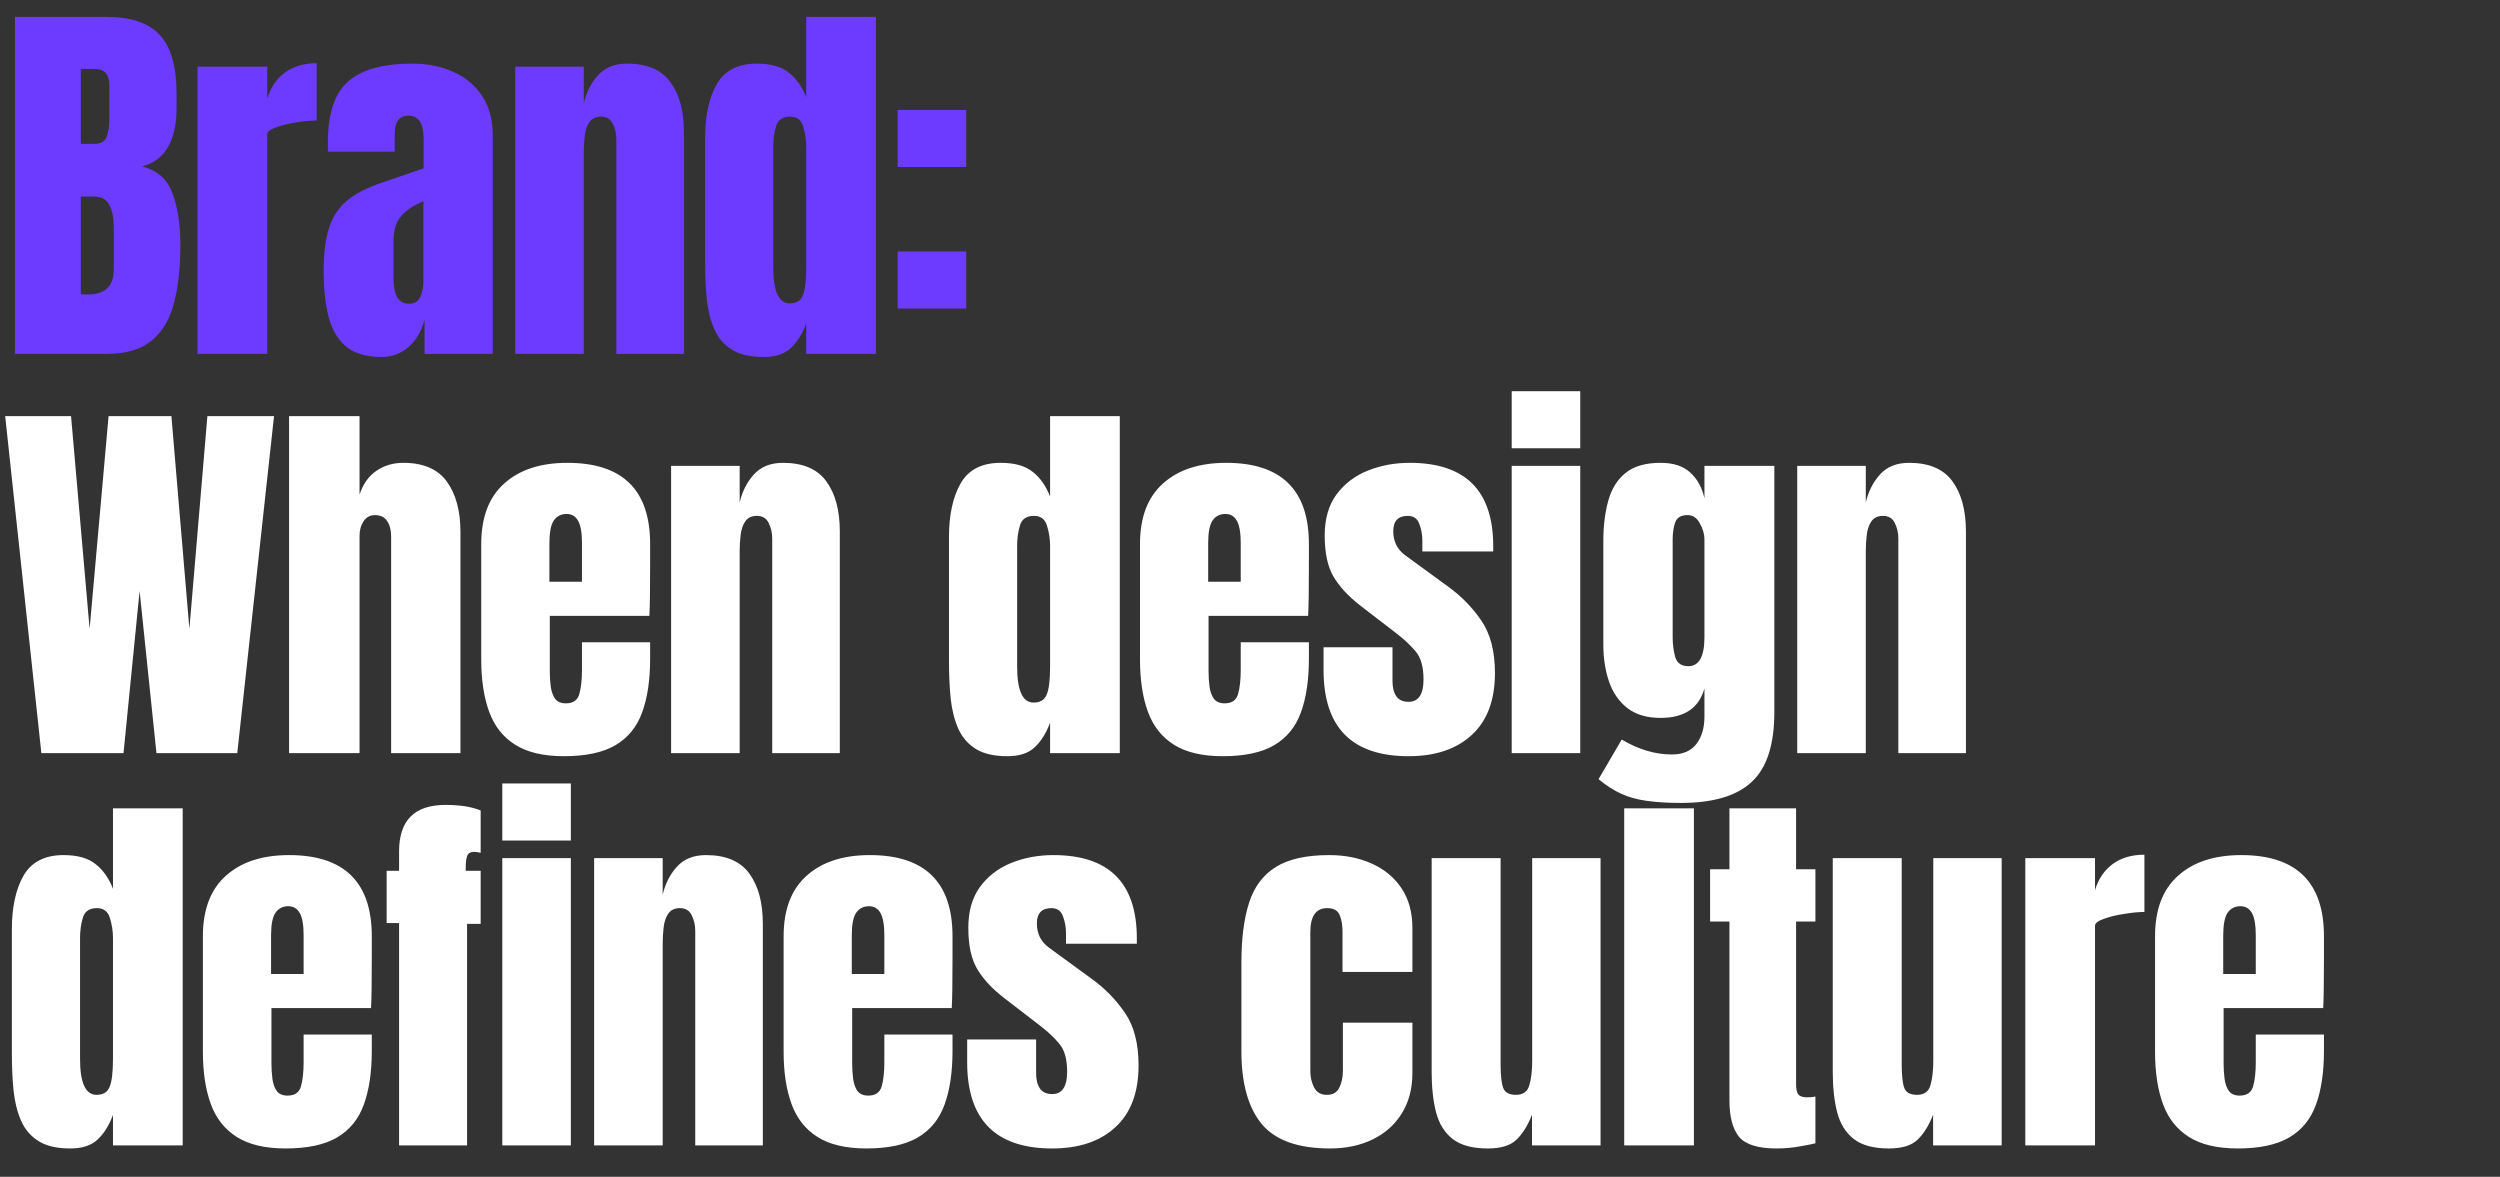 <svg width="478" height="225" viewBox="0 0 478 225" fill="none" xmlns="http://www.w3.org/2000/svg">
<rect x="0" y="0" width="478" height="225" fill="#333333" stroke="none"/>
<path d="M2.856 67.668V3.227H20.321C25.007 3.227 28.413 4.374 30.536 6.669C32.684 8.939 33.758 12.698 33.758 17.946V20.765C33.758 23.792 33.209 26.245 32.111 28.125C31.037 30.004 29.389 31.237 27.168 31.823C30.072 32.555 32.013 34.276 32.989 36.985C33.99 39.67 34.49 42.953 34.49 46.835C34.49 51.009 34.1 54.658 33.319 57.782C32.538 60.907 31.122 63.335 29.072 65.068C27.021 66.801 24.104 67.668 20.321 67.668H2.856ZM15.451 27.502H18.087C19.283 27.502 20.052 27.039 20.394 26.111C20.736 25.183 20.907 24.073 20.907 22.779V16.298C20.907 14.224 19.991 13.186 18.161 13.186H15.451V27.502ZM16.733 56.318C20.077 56.318 21.749 54.731 21.749 51.558V43.503C21.749 41.672 21.468 40.232 20.907 39.182C20.37 38.108 19.344 37.571 17.831 37.571H15.451V56.244C15.988 56.293 16.415 56.318 16.733 56.318ZM37.768 67.668V12.747H51.096V18.861C51.73 16.738 52.853 15.078 54.464 13.882C56.075 12.686 58.101 12.088 60.542 12.088V23.035C59.468 23.035 58.187 23.157 56.698 23.402C55.209 23.621 53.903 23.939 52.78 24.354C51.657 24.744 51.096 25.183 51.096 25.672V67.668H37.768ZM73.01 68.254C69.959 68.254 67.628 67.546 66.017 66.13C64.43 64.714 63.344 62.774 62.758 60.309C62.172 57.843 61.879 55.048 61.879 51.924C61.879 48.58 62.209 45.846 62.868 43.722C63.527 41.574 64.65 39.817 66.236 38.45C67.847 37.083 70.056 35.924 72.864 34.972L80.992 32.189V26.55C80.992 23.597 80.028 22.12 78.099 22.12C76.342 22.12 75.463 23.316 75.463 25.708V29.003H62.721C62.697 28.808 62.685 28.564 62.685 28.271C62.685 27.954 62.685 27.6 62.685 27.209C62.685 21.742 63.966 17.873 66.529 15.603C69.117 13.308 73.205 12.161 78.795 12.161C81.724 12.161 84.348 12.686 86.667 13.735C88.986 14.761 90.817 16.286 92.159 18.312C93.526 20.338 94.21 22.84 94.21 25.818V67.668H81.175V61.151C80.54 63.445 79.491 65.203 78.026 66.423C76.561 67.644 74.889 68.254 73.01 68.254ZM78.172 58.075C79.246 58.075 79.979 57.623 80.369 56.72C80.76 55.817 80.955 54.841 80.955 53.791V38.487C79.149 39.219 77.745 40.146 76.745 41.269C75.744 42.368 75.243 43.991 75.243 46.139V53.205C75.243 56.452 76.22 58.075 78.172 58.075ZM98.512 67.668V12.747H111.62V19.74C112.108 17.641 113.012 15.859 114.33 14.395C115.672 12.905 117.527 12.161 119.895 12.161C123.703 12.161 126.461 13.333 128.17 15.676C129.903 18.019 130.769 21.229 130.769 25.305V67.668H117.845V26.66C117.845 25.586 117.625 24.598 117.186 23.695C116.746 22.767 115.989 22.303 114.915 22.303C113.915 22.303 113.17 22.657 112.682 23.365C112.218 24.048 111.925 24.915 111.803 25.965C111.681 26.99 111.62 28.015 111.62 29.04V67.668H98.512ZM145.983 68.254C143.445 68.254 141.431 67.79 139.942 66.862C138.453 65.935 137.342 64.653 136.61 63.018C135.878 61.383 135.39 59.466 135.145 57.27C134.926 55.073 134.816 52.717 134.816 50.203V26.331C134.816 22.108 135.56 18.691 137.049 16.079C138.563 13.467 141.114 12.161 144.702 12.161C147.362 12.161 149.401 12.735 150.816 13.882C152.256 15.005 153.367 16.579 154.148 18.605V3.227H167.476V67.668H154.148V61.846C153.416 63.824 152.439 65.386 151.219 66.533C150.023 67.68 148.278 68.254 145.983 68.254ZM150.999 58.002C152.244 58.002 153.074 57.502 153.489 56.501C153.928 55.5 154.148 53.706 154.148 51.118V28.015C154.148 26.721 153.953 25.452 153.562 24.207C153.196 22.938 152.366 22.303 151.073 22.303C149.657 22.303 148.766 22.901 148.4 24.097C148.034 25.293 147.851 26.599 147.851 28.015V51.118C147.851 55.707 148.9 58.002 150.999 58.002ZM171.632 31.933V21.022H184.74V31.933H171.632ZM171.632 58.99V48.079H184.74V58.99H171.632Z" fill="#6D3AFF"/>
<path d="M7.909 144L0.989 79.559H13.584L17.135 120.237L20.76 79.559H32.77L36.211 120.237L39.653 79.559H52.395L45.365 144H29.914L26.692 112.988L23.616 144H7.909ZM55.27 144V79.559H68.744V94.534C69.451 92.484 70.538 90.971 72.002 89.994C73.467 88.993 75.175 88.493 77.128 88.493C80.936 88.493 83.707 89.689 85.44 92.081C87.173 94.473 88.039 97.683 88.039 101.711V144H74.785V102.553C74.785 101.357 74.529 100.38 74.016 99.624C73.528 98.867 72.747 98.489 71.673 98.489C70.77 98.489 70.049 98.879 69.513 99.66C69 100.441 68.744 101.369 68.744 102.443V144H55.27ZM107.83 144.586C103.924 144.586 100.812 143.854 98.493 142.389C96.174 140.924 94.515 138.813 93.514 136.055C92.513 133.296 92.013 129.977 92.013 126.096V104.017C92.013 98.916 93.477 95.059 96.406 92.447C99.335 89.811 103.363 88.493 108.489 88.493C119.034 88.493 124.306 93.668 124.306 104.017V108.008C124.306 112.841 124.257 116.088 124.16 117.748H105.12V128.366C105.12 129.342 105.181 130.306 105.304 131.258C105.426 132.186 105.694 132.955 106.109 133.565C106.548 134.175 107.244 134.48 108.196 134.48C109.563 134.48 110.417 133.895 110.759 132.723C111.101 131.527 111.272 129.977 111.272 128.073V122.8H124.306V125.913C124.306 130.013 123.794 133.455 122.768 136.238C121.768 138.996 120.059 141.083 117.642 142.499C115.25 143.89 111.979 144.586 107.83 144.586ZM105.047 111.23H111.272V103.834C111.272 101.857 111.028 100.441 110.539 99.587C110.051 98.708 109.319 98.269 108.342 98.269C107.293 98.269 106.475 98.684 105.889 99.514C105.328 100.344 105.047 101.784 105.047 103.834V111.23ZM128.316 144V89.079H141.424V96.072C141.912 93.973 142.815 92.191 144.133 90.727C145.476 89.238 147.331 88.493 149.699 88.493C153.507 88.493 156.265 89.665 157.974 92.008C159.707 94.351 160.573 97.561 160.573 101.638V144H147.648V102.992C147.648 101.918 147.429 100.93 146.989 100.027C146.55 99.099 145.793 98.635 144.719 98.635C143.719 98.635 142.974 98.989 142.486 99.697C142.022 100.38 141.729 101.247 141.607 102.297C141.485 103.322 141.424 104.347 141.424 105.372V144H128.316ZM192.612 144.586C190.073 144.586 188.06 144.122 186.571 143.194C185.082 142.267 183.971 140.985 183.239 139.35C182.506 137.715 182.018 135.798 181.774 133.602C181.555 131.405 181.445 129.049 181.445 126.535V102.663C181.445 98.44 182.189 95.023 183.678 92.411C185.192 89.799 187.742 88.493 191.33 88.493C193.991 88.493 196.029 89.067 197.445 90.214C198.885 91.337 199.996 92.911 200.777 94.937V79.559H214.104V144H200.777V138.178C200.045 140.156 199.068 141.718 197.848 142.865C196.652 144.012 194.906 144.586 192.612 144.586ZM197.628 134.334C198.873 134.334 199.703 133.833 200.118 132.833C200.557 131.832 200.777 130.038 200.777 127.45V104.347C200.777 103.053 200.582 101.784 200.191 100.539C199.825 99.27 198.995 98.635 197.701 98.635C196.286 98.635 195.395 99.233 195.028 100.429C194.662 101.625 194.479 102.931 194.479 104.347V127.45C194.479 132.039 195.529 134.334 197.628 134.334ZM233.785 144.586C229.88 144.586 226.768 143.854 224.449 142.389C222.13 140.924 220.47 138.813 219.469 136.055C218.468 133.296 217.968 129.977 217.968 126.096V104.017C217.968 98.916 219.433 95.059 222.362 92.447C225.291 89.811 229.318 88.493 234.444 88.493C244.989 88.493 250.262 93.668 250.262 104.017V108.008C250.262 112.841 250.213 116.088 250.115 117.748H231.076V128.366C231.076 129.342 231.137 130.306 231.259 131.258C231.381 132.186 231.649 132.955 232.064 133.565C232.504 134.175 233.199 134.48 234.151 134.48C235.518 134.48 236.373 133.895 236.714 132.723C237.056 131.527 237.227 129.977 237.227 128.073V122.8H250.262V125.913C250.262 130.013 249.749 133.455 248.724 136.238C247.723 138.996 246.014 141.083 243.598 142.499C241.206 143.89 237.935 144.586 233.785 144.586ZM231.003 111.23H237.227V103.834C237.227 101.857 236.983 100.441 236.495 99.587C236.006 98.708 235.274 98.269 234.298 98.269C233.248 98.269 232.431 98.684 231.845 99.514C231.283 100.344 231.003 101.784 231.003 103.834V111.23ZM269.32 144.586C258.482 144.586 253.063 139.094 253.063 128.109V123.752H266.244V130.196C266.244 131.441 266.488 132.418 266.977 133.126C267.465 133.833 268.246 134.187 269.32 134.187C271.224 134.187 272.176 132.759 272.176 129.904C272.176 127.511 271.675 125.73 270.675 124.558C269.674 123.362 268.453 122.215 267.013 121.116L260.02 115.734C257.823 114.025 256.151 112.219 255.004 110.315C253.857 108.411 253.283 105.763 253.283 102.37C253.283 99.221 254.027 96.621 255.516 94.571C257.03 92.521 259.019 90.995 261.484 89.994C263.974 88.993 266.659 88.493 269.54 88.493C280.182 88.493 285.503 93.802 285.503 104.42V105.445H271.956V103.358C271.956 102.26 271.761 101.198 271.37 100.173C271.004 99.148 270.272 98.635 269.173 98.635C267.318 98.635 266.391 99.612 266.391 101.564C266.391 103.541 267.172 105.091 268.734 106.214L276.862 112.146C279.401 113.976 281.525 116.149 283.233 118.663C284.966 121.177 285.833 124.521 285.833 128.695C285.833 133.87 284.356 137.812 281.403 140.522C278.473 143.231 274.446 144.586 269.32 144.586ZM289.037 85.71V74.799H302.145V85.71H289.037ZM289.037 144V89.079H302.145V144H289.037ZM321.387 153.52C318.848 153.52 316.663 153.385 314.833 153.117C313.026 152.873 311.403 152.421 309.963 151.762C308.523 151.103 307.083 150.176 305.643 148.98L310.073 141.4C313.27 143.304 316.468 144.256 319.666 144.256C321.765 144.256 323.327 143.585 324.352 142.243C325.378 140.9 325.89 139.155 325.89 137.007V131.624C324.841 135.383 322.046 137.263 317.505 137.263C314.894 137.263 312.782 136.641 311.171 135.396C309.56 134.151 308.389 132.467 307.656 130.343C306.924 128.219 306.558 125.852 306.558 123.24V103.505C306.558 100.551 306.875 97.952 307.51 95.706C308.144 93.436 309.255 91.666 310.842 90.397C312.428 89.128 314.65 88.493 317.505 88.493C319.922 88.493 321.802 89.103 323.144 90.324C324.511 91.544 325.426 93.192 325.89 95.267V89.079H339.254V136.165C339.254 142.389 337.814 146.831 334.934 149.492C332.078 152.177 327.562 153.52 321.387 153.52ZM322.815 127.377C324.865 127.377 325.89 125.522 325.89 121.812V103.139C325.89 102.138 325.597 101.113 325.011 100.063C324.45 99.013 323.669 98.489 322.668 98.489C321.399 98.489 320.605 98.965 320.288 99.917C319.971 100.844 319.812 101.918 319.812 103.139V121.812C319.812 123.13 319.971 124.387 320.288 125.583C320.63 126.779 321.472 127.377 322.815 127.377ZM343.63 144V89.079H356.738V96.072C357.226 93.973 358.13 92.191 359.448 90.727C360.79 89.238 362.645 88.493 365.013 88.493C368.821 88.493 371.579 89.665 373.288 92.008C375.021 94.351 375.887 97.561 375.887 101.638V144H362.963V102.992C362.963 101.918 362.743 100.93 362.304 100.027C361.864 99.099 361.107 98.635 360.033 98.635C359.033 98.635 358.288 98.989 357.8 99.697C357.336 100.38 357.043 101.247 356.921 102.297C356.799 103.322 356.738 104.347 356.738 105.372V144H343.63ZM13.437 219.586C10.899 219.586 8.885 219.122 7.396 218.194C5.907 217.267 4.796 215.985 4.064 214.35C3.332 212.715 2.844 210.798 2.6 208.602C2.38 206.405 2.27 204.049 2.27 201.535V177.663C2.27 173.44 3.015 170.023 4.504 167.411C6.017 164.799 8.568 163.493 12.156 163.493C14.816 163.493 16.855 164.067 18.27 165.214C19.711 166.337 20.821 167.911 21.602 169.937V154.559H34.93V219H21.602V213.178C20.87 215.156 19.894 216.718 18.673 217.865C17.477 219.012 15.732 219.586 13.437 219.586ZM18.453 209.334C19.698 209.334 20.528 208.833 20.943 207.833C21.383 206.832 21.602 205.038 21.602 202.45V179.347C21.602 178.053 21.407 176.784 21.017 175.539C20.65 174.27 19.82 173.635 18.527 173.635C17.111 173.635 16.22 174.233 15.854 175.429C15.488 176.625 15.305 177.931 15.305 179.347V202.45C15.305 207.039 16.354 209.334 18.453 209.334ZM54.611 219.586C50.705 219.586 47.593 218.854 45.274 217.389C42.955 215.924 41.295 213.813 40.294 211.055C39.294 208.296 38.793 204.977 38.793 201.096V179.017C38.793 173.916 40.258 170.059 43.187 167.447C46.116 164.811 50.144 163.493 55.27 163.493C65.814 163.493 71.087 168.668 71.087 179.017V183.008C71.087 187.841 71.038 191.088 70.941 192.748H51.901V203.366C51.901 204.342 51.962 205.306 52.084 206.258C52.206 207.186 52.475 207.955 52.89 208.565C53.329 209.175 54.025 209.48 54.977 209.48C56.344 209.48 57.198 208.895 57.54 207.723C57.882 206.527 58.052 204.977 58.052 203.073V197.8H71.087V200.913C71.087 205.013 70.574 208.455 69.549 211.238C68.548 213.996 66.84 216.083 64.423 217.499C62.031 218.89 58.76 219.586 54.611 219.586ZM51.828 186.23H58.052V178.834C58.052 176.857 57.808 175.441 57.32 174.587C56.832 173.708 56.1 173.269 55.123 173.269C54.074 173.269 53.256 173.684 52.67 174.514C52.109 175.344 51.828 176.784 51.828 178.834V186.23ZM76.305 219V176.491H73.925V166.495H76.305V162.761C76.305 156.854 79.259 153.9 85.166 153.9C87.948 153.9 90.194 154.254 91.903 154.962V163.054C91.293 162.932 90.89 162.871 90.695 162.871C89.938 162.871 89.474 163.151 89.303 163.713C89.132 164.25 89.047 164.945 89.047 165.8V166.495H91.903V176.638H89.303V219H76.305ZM96.04 160.71V149.799H109.148V160.71H96.04ZM96.04 219V164.079H109.148V219H96.04ZM113.597 219V164.079H126.705V171.072C127.193 168.973 128.097 167.191 129.415 165.727C130.757 164.238 132.612 163.493 134.98 163.493C138.788 163.493 141.546 164.665 143.255 167.008C144.988 169.351 145.854 172.561 145.854 176.638V219H132.93V177.992C132.93 176.918 132.71 175.93 132.271 175.027C131.831 174.099 131.074 173.635 130 173.635C129 173.635 128.255 173.989 127.767 174.697C127.303 175.38 127.01 176.247 126.888 177.297C126.766 178.322 126.705 179.347 126.705 180.372V219H113.597ZM165.645 219.586C161.739 219.586 158.627 218.854 156.308 217.389C153.989 215.924 152.33 213.813 151.329 211.055C150.328 208.296 149.828 204.977 149.828 201.096V179.017C149.828 173.916 151.292 170.059 154.221 167.447C157.151 164.811 161.178 163.493 166.304 163.493C176.849 163.493 182.121 168.668 182.121 179.017V183.008C182.121 187.841 182.072 191.088 181.975 192.748H162.936V203.366C162.936 204.342 162.997 205.306 163.119 206.258C163.241 207.186 163.509 207.955 163.924 208.565C164.363 209.175 165.059 209.48 166.011 209.48C167.378 209.48 168.232 208.895 168.574 207.723C168.916 206.527 169.087 204.977 169.087 203.073V197.8H182.121V200.913C182.121 205.013 181.609 208.455 180.584 211.238C179.583 213.996 177.874 216.083 175.458 217.499C173.065 218.89 169.795 219.586 165.645 219.586ZM162.862 186.23H169.087V178.834C169.087 176.857 168.843 175.441 168.354 174.587C167.866 173.708 167.134 173.269 166.158 173.269C165.108 173.269 164.29 173.684 163.704 174.514C163.143 175.344 162.862 176.784 162.862 178.834V186.23ZM201.18 219.586C190.342 219.586 184.923 214.094 184.923 203.109V198.752H198.104V205.196C198.104 206.441 198.348 207.418 198.836 208.126C199.325 208.833 200.106 209.187 201.18 209.187C203.084 209.187 204.036 207.759 204.036 204.904C204.036 202.511 203.535 200.73 202.534 199.558C201.534 198.362 200.313 197.215 198.873 196.116L191.88 190.734C189.683 189.025 188.011 187.219 186.864 185.315C185.716 183.411 185.143 180.763 185.143 177.37C185.143 174.221 185.887 171.621 187.376 169.571C188.89 167.521 190.879 165.995 193.344 164.994C195.834 163.993 198.519 163.493 201.399 163.493C212.042 163.493 217.363 168.802 217.363 179.42V180.445H203.816V178.358C203.816 177.26 203.621 176.198 203.23 175.173C202.864 174.148 202.132 173.635 201.033 173.635C199.178 173.635 198.251 174.612 198.251 176.564C198.251 178.541 199.032 180.091 200.594 181.214L208.722 187.146C211.261 188.976 213.384 191.149 215.093 193.663C216.826 196.177 217.693 199.521 217.693 203.695C217.693 208.87 216.216 212.812 213.262 215.522C210.333 218.231 206.306 219.586 201.18 219.586ZM254.308 219.586C248.157 219.586 243.788 218.011 241.2 214.863C238.637 211.714 237.356 207.088 237.356 200.986V184.07C237.356 179.481 237.844 175.661 238.82 172.61C239.797 169.559 241.505 167.277 243.946 165.763C246.387 164.25 249.78 163.493 254.125 163.493C257.152 163.493 259.861 164.03 262.253 165.104C264.67 166.178 266.574 167.753 267.965 169.827C269.357 171.902 270.052 174.441 270.052 177.443V185.828H256.688V178.139C256.688 176.869 256.505 175.808 256.139 174.953C255.773 174.075 254.979 173.635 253.759 173.635C251.611 173.635 250.537 175.161 250.537 178.212V204.83C250.537 205.953 250.781 206.991 251.269 207.943C251.757 208.87 252.563 209.334 253.686 209.334C254.833 209.334 255.626 208.882 256.066 207.979C256.529 207.052 256.761 205.978 256.761 204.757V195.53H270.052V205.123C270.052 208.15 269.369 210.75 268.002 212.922C266.659 215.07 264.804 216.718 262.436 217.865C260.069 219.012 257.359 219.586 254.308 219.586ZM284.461 219.586C281.531 219.586 279.286 218.976 277.724 217.755C276.186 216.535 275.136 214.838 274.575 212.666C274.013 210.469 273.733 207.906 273.733 204.977V164.079H286.914V203.439C286.914 205.636 287.085 207.174 287.426 208.052C287.768 208.907 288.574 209.334 289.843 209.334C291.21 209.334 292.064 208.724 292.406 207.503C292.772 206.283 292.955 204.708 292.955 202.78V164.079H306.026V219H292.918V213.142C292.088 215.241 291.088 216.84 289.916 217.938C288.769 219.037 286.95 219.586 284.461 219.586ZM310.549 219V154.559H323.876V219H310.549ZM339.676 219.586C336.137 219.586 333.745 218.841 332.5 217.352C331.279 215.839 330.669 213.532 330.669 210.432V176.198H326.971V166.203H330.669V154.559H343.411V166.203H347.109V176.198H343.411V207.357C343.411 208.26 343.557 208.895 343.85 209.261C344.143 209.627 344.704 209.81 345.534 209.81C346.12 209.81 346.645 209.761 347.109 209.663V218.597C346.816 218.695 345.9 218.878 344.363 219.146C342.825 219.439 341.263 219.586 339.676 219.586ZM361.151 219.586C358.222 219.586 355.976 218.976 354.414 217.755C352.876 216.535 351.827 214.838 351.265 212.666C350.704 210.469 350.423 207.906 350.423 204.977V164.079H363.604V203.439C363.604 205.636 363.775 207.174 364.117 208.052C364.458 208.907 365.264 209.334 366.533 209.334C367.9 209.334 368.754 208.724 369.096 207.503C369.462 206.283 369.645 204.708 369.645 202.78V164.079H382.717V219H369.609V213.142C368.779 215.241 367.778 216.84 366.606 217.938C365.459 219.037 363.641 219.586 361.151 219.586ZM387.239 219V164.079H400.567V170.193C401.201 168.07 402.324 166.41 403.935 165.214C405.546 164.018 407.572 163.42 410.013 163.42V174.367C408.939 174.367 407.658 174.489 406.169 174.734C404.68 174.953 403.374 175.271 402.251 175.686C401.128 176.076 400.567 176.515 400.567 177.004V219H387.239ZM427.863 219.586C423.958 219.586 420.846 218.854 418.527 217.389C416.208 215.924 414.548 213.813 413.547 211.055C412.546 208.296 412.046 204.977 412.046 201.096V179.017C412.046 173.916 413.51 170.059 416.44 167.447C419.369 164.811 423.396 163.493 428.522 163.493C439.067 163.493 444.34 168.668 444.34 179.017V183.008C444.34 187.841 444.291 191.088 444.193 192.748H425.154V203.366C425.154 204.342 425.215 205.306 425.337 206.258C425.459 207.186 425.727 207.955 426.142 208.565C426.582 209.175 427.277 209.48 428.229 209.48C429.596 209.48 430.451 208.895 430.792 207.723C431.134 206.527 431.305 204.977 431.305 203.073V197.8H444.34V200.913C444.34 205.013 443.827 208.455 442.802 211.238C441.801 213.996 440.092 216.083 437.676 217.499C435.284 218.89 432.013 219.586 427.863 219.586ZM425.081 186.23H431.305V178.834C431.305 176.857 431.061 175.441 430.573 174.587C430.084 173.708 429.352 173.269 428.376 173.269C427.326 173.269 426.508 173.684 425.923 174.514C425.361 175.344 425.081 176.784 425.081 178.834V186.23Z" fill="white"/>
</svg>
